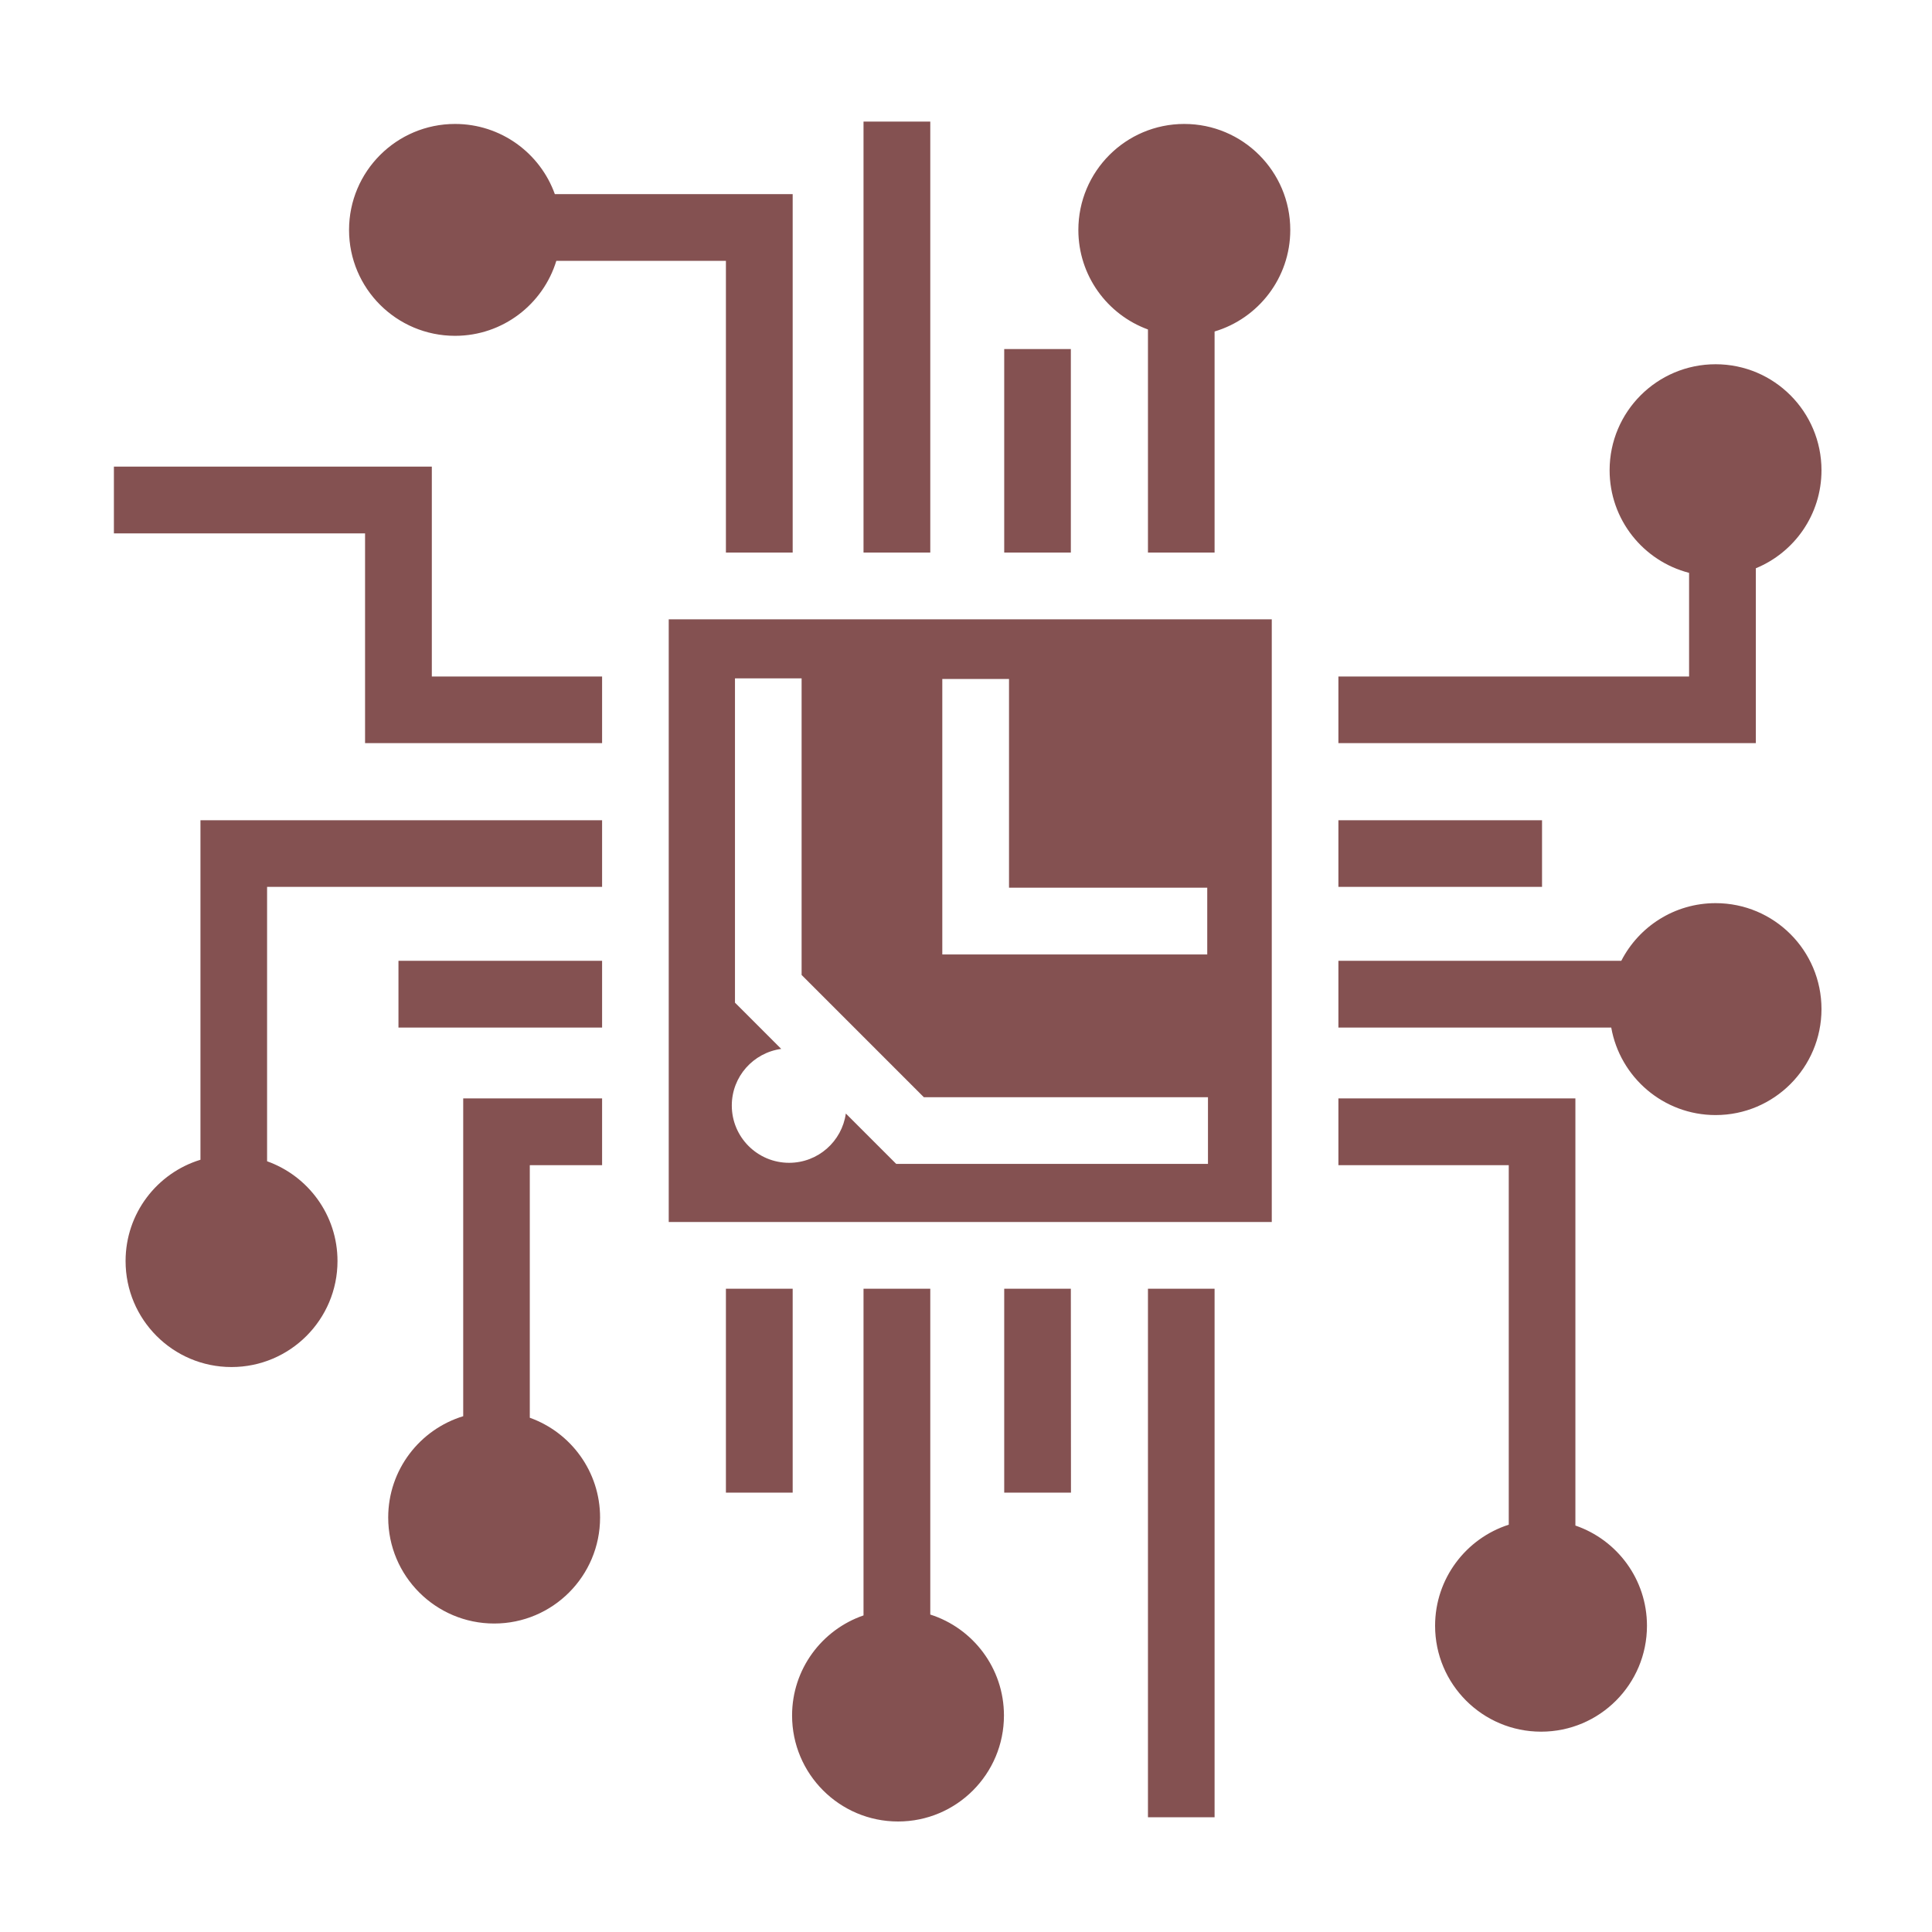 <svg width="45" height="45" viewBox="0 0 45 45" fill="none" xmlns="http://www.w3.org/2000/svg">
<path d="M20.113 2.832V12.87H21.668V2.832H20.113L20.113 2.832ZM10.599 2.887C9.236 2.887 8.13 3.993 8.13 5.356C8.13 6.719 9.236 7.822 10.599 7.822C11.711 7.822 12.65 7.086 12.958 6.075H16.908V12.87H18.463V4.521H12.923C12.581 3.568 11.669 2.887 10.599 2.887ZM27.584 2.887C26.221 2.887 25.117 3.993 25.117 5.356C25.117 6.421 25.792 7.329 26.738 7.674V12.87H28.29V7.721C29.309 7.417 30.053 6.473 30.053 5.356C30.053 3.993 28.947 2.887 27.584 2.887H27.584ZM23.39 8.13V12.87H24.942V8.13H23.39H23.39ZM39.96 8.484C38.597 8.484 37.491 9.59 37.491 10.953C37.491 12.103 38.277 13.069 39.342 13.343V15.757H31.174V17.309H40.897V13.236C41.795 12.867 42.426 11.985 42.426 10.954C42.426 9.591 41.323 8.484 39.96 8.484L39.96 8.484ZM2.653 10.868V12.423H8.503V17.309H14.024V15.757H10.058V10.868L2.653 10.868ZM15.576 14.425V28.463H29.622V14.425H15.576L15.576 14.425ZM17.119 15.801H18.671V22.709L21.519 25.557H28.136V27.109H20.874L20.646 26.881L19.701 25.936C19.61 26.585 19.054 27.084 18.38 27.084C17.643 27.084 17.045 26.487 17.045 25.75C17.045 25.074 17.546 24.521 18.196 24.431L17.348 23.582L17.119 23.354V15.801L17.119 15.801ZM21.948 15.815H23.502V20.676H28.119L28.119 22.231H21.948V15.815L21.948 15.815ZM4.669 19.105V27.013C3.659 27.321 2.925 28.261 2.925 29.372C2.925 30.735 4.029 31.841 5.392 31.841C6.755 31.841 7.861 30.735 7.861 29.372C7.861 28.3 7.176 27.389 6.221 27.048V20.657H14.024V19.105H4.669V19.105ZM31.174 19.105V20.657H35.917V19.105H31.174L31.174 19.105ZM39.96 21.036C39.002 21.036 38.172 21.582 37.763 22.379H31.174L31.174 23.934H37.529C37.734 25.091 38.744 25.972 39.96 25.972C41.323 25.972 42.426 24.865 42.426 23.503C42.426 22.14 41.323 21.036 39.96 21.036V21.036ZM9.281 22.379V23.934H14.024V22.379H9.281ZM10.789 25.584V32.986C9.778 33.295 9.042 34.234 9.042 35.346C9.042 36.709 10.148 37.815 11.511 37.815C12.874 37.815 13.977 36.709 13.977 35.346C13.977 34.274 13.294 33.363 12.34 33.022V27.139H14.024V25.584H10.789L10.789 25.584ZM31.174 25.584V27.139H35.142V35.513C34.147 35.832 33.426 36.767 33.426 37.867C33.426 39.23 34.532 40.334 35.895 40.334C37.258 40.334 38.361 39.23 38.361 37.867C38.361 36.784 37.664 35.865 36.694 35.533V25.584H31.173H31.174ZM16.908 30.017V34.766H18.463V30.017H16.908ZM20.113 30.017V37.626C19.145 37.959 18.449 38.876 18.449 39.957C18.449 41.32 19.555 42.426 20.918 42.426C22.281 42.426 23.384 41.32 23.384 39.957C23.384 38.856 22.663 37.923 21.668 37.606V30.017H20.113ZM23.39 30.017V34.766H24.945L24.942 30.017H23.39L23.39 30.017ZM26.738 30.017V42.328H28.29V30.017H26.738H26.738Z" fill="#845151"/>
</svg>
